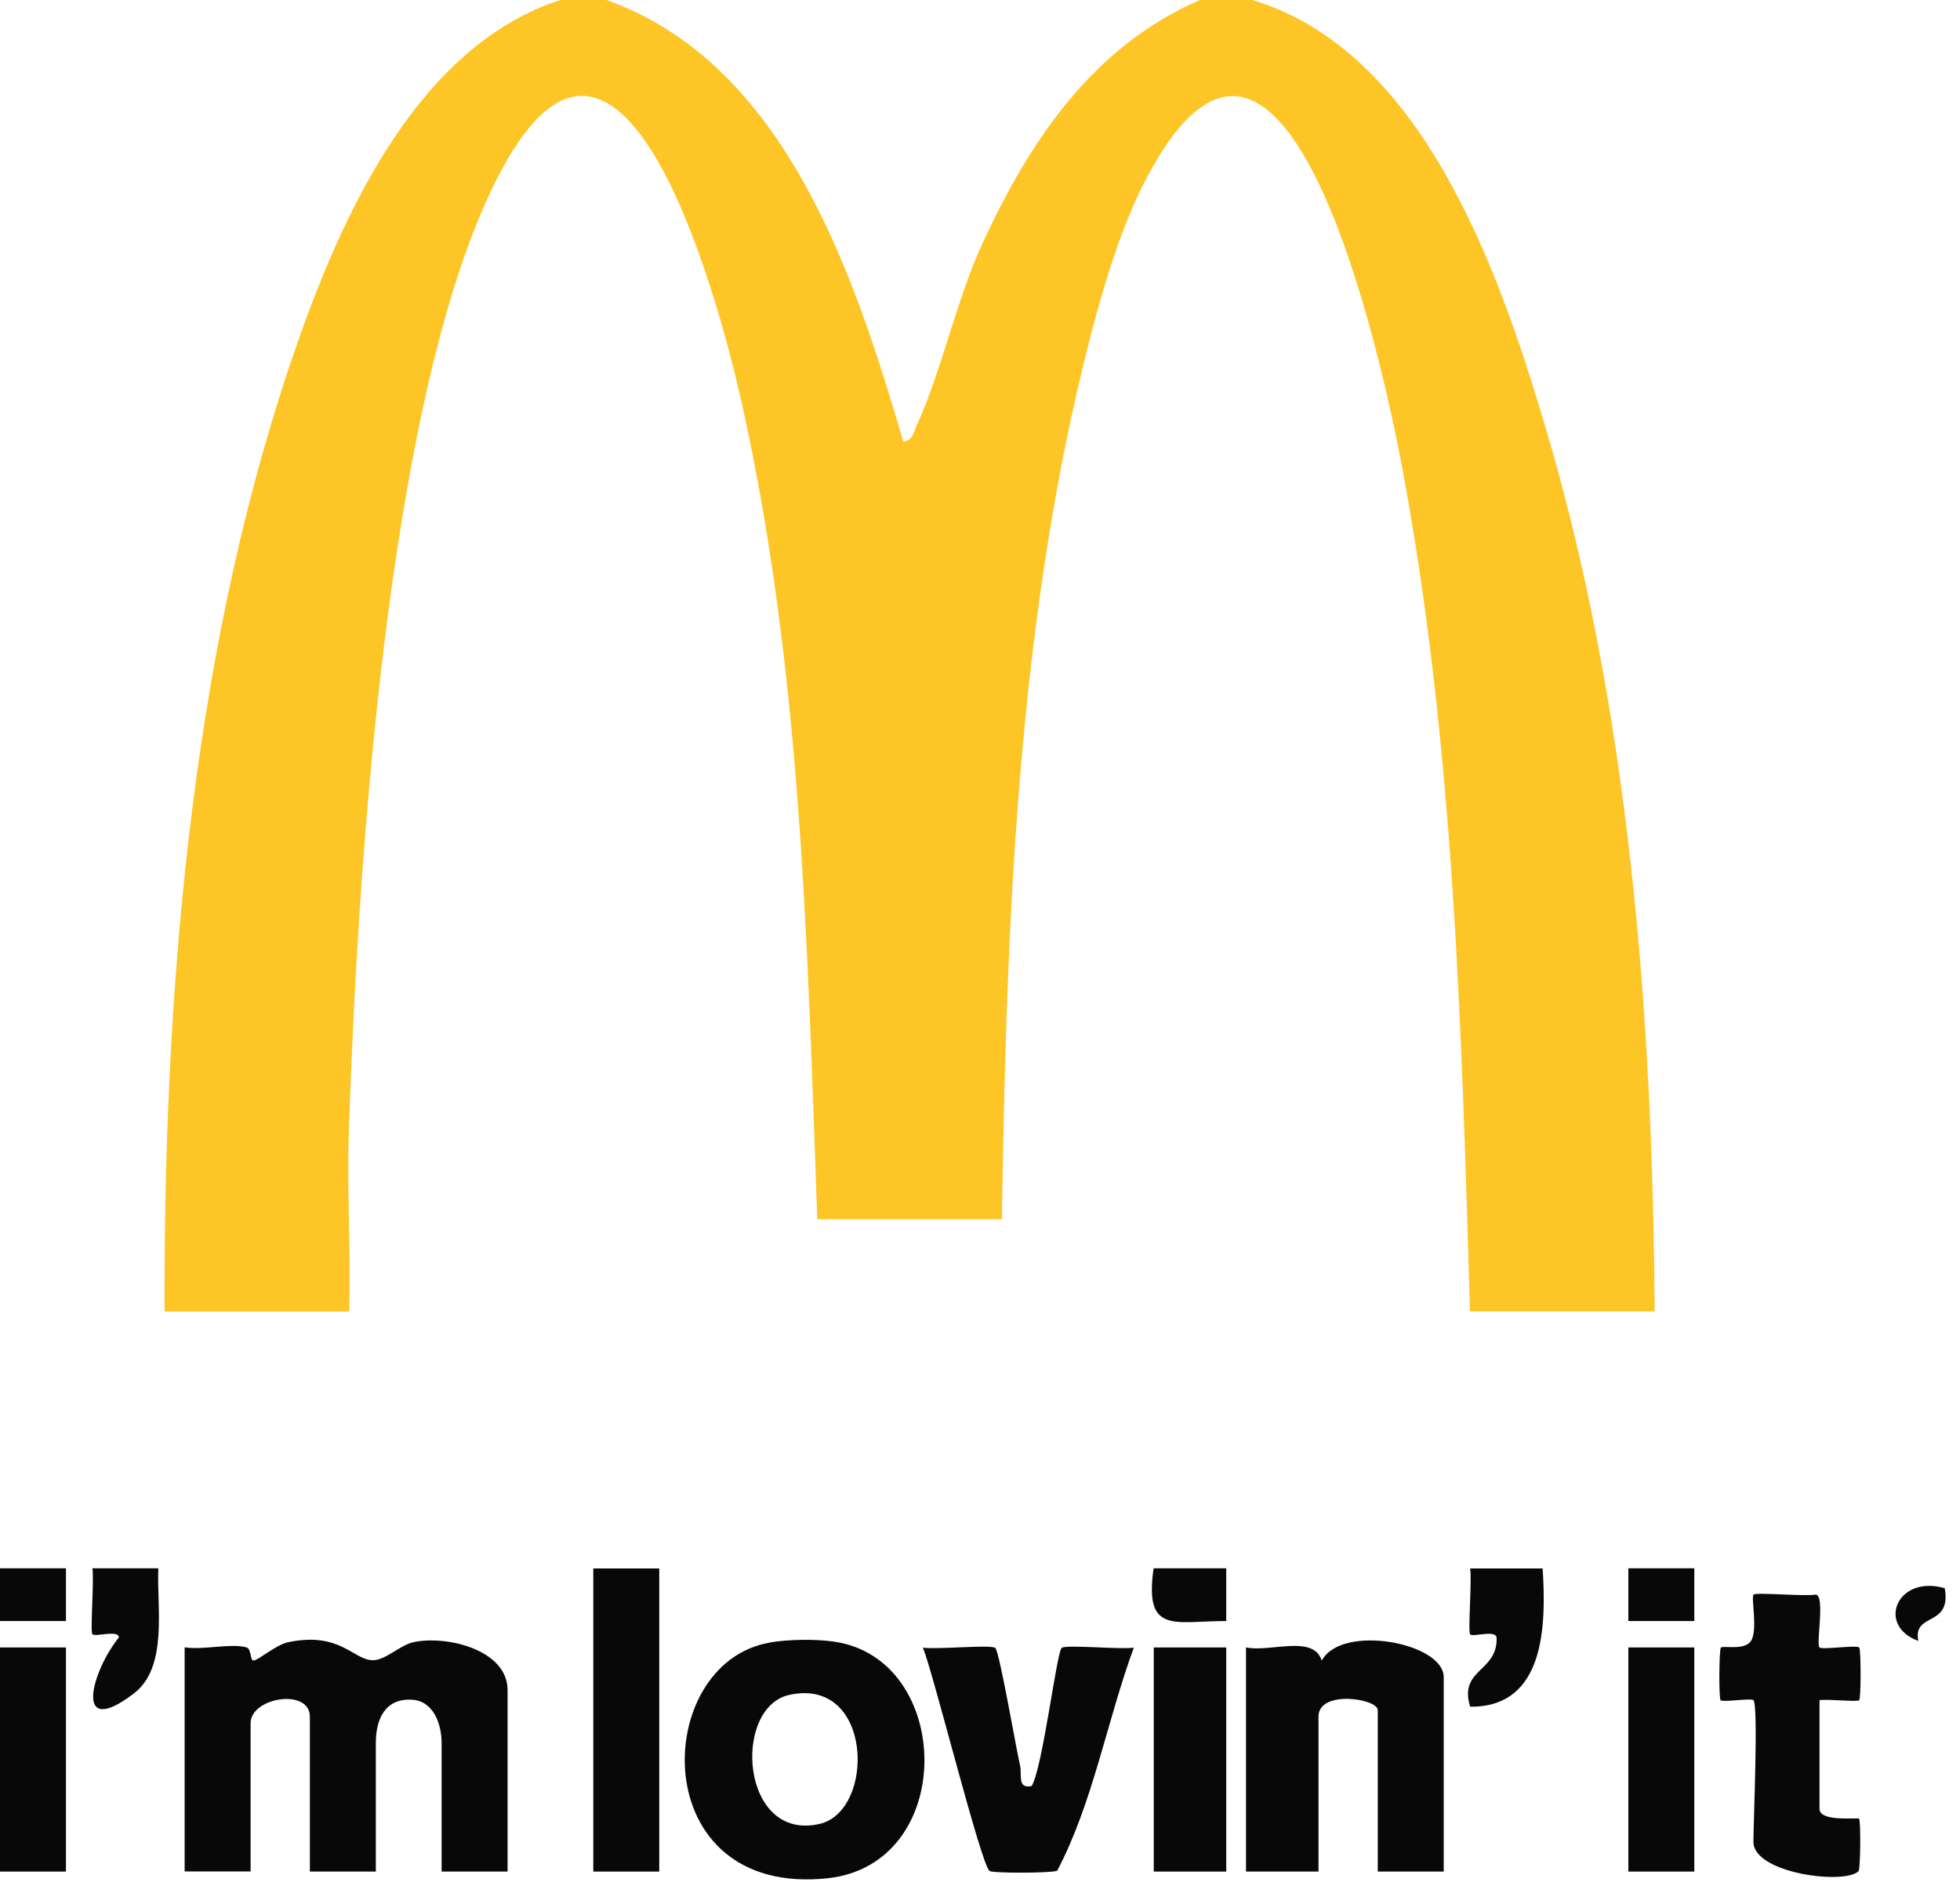 <svg xmlns="http://www.w3.org/2000/svg" width="126" height="121" viewBox="0 0 126 121" fill="none"><g clip-path="url(#clip0_1485_3171)"><path d="M38.99 0C50.5 4.11 54.92 17.68 58.07 28.39C58.67 28.34 58.74 27.77 58.93 27.35C60.55 23.83 61.46 19.3 63.21 15.53C66.27 8.95 70.28 2.99 77.13 0H80.52C91.42 3.3 96.3 17.25 99.28 27.22C104.74 45.46 106.25 65.34 106.37 84.32H94.5C93.96 66.16 93.48 47.89 90.13 30.01C88.9 23.47 82.6 -6.02 73.5 11.85C71.58 15.63 70.15 21.18 69.2 25.35C65.29 42.5 64.67 60.84 64.41 78.4H52.54C51.9 60.84 51.53 43.07 47.67 25.85C46.12 18.94 39.77 -4.66 31.69 12.01C24.79 26.24 22.97 56.56 22.43 72.66C22.3 76.54 22.56 80.45 22.45 84.33H10.58C10.52 64.34 12.19 42.87 18.51 23.83C21.48 14.93 26.39 3.12 36.02 0H38.99Z" fill="#FEC526"></path><path d="M32.63 120.34H28.39V112.08C28.39 110.84 27.86 109.37 26.49 109.29C24.77 109.19 24.16 110.51 24.16 112.08V120.34H19.92V110.38C19.92 108.53 16.11 109.13 16.11 110.8V120.33H11.87V105.92C13.04 106.11 14.79 105.65 15.83 105.92C16.18 106.01 16.07 106.81 16.31 106.77C16.67 106.71 17.72 105.77 18.53 105.59C21.85 104.9 22.69 106.71 23.94 106.75C24.76 106.78 25.7 105.78 26.58 105.59C28.71 105.13 32.63 106.08 32.63 108.67V120.32V120.34Z" fill="#080808"></path><path d="M49.48 105.61C50.66 105.41 52.4 105.38 53.58 105.55C61.31 106.62 61.57 119.87 53.2 120.77C41.45 122.02 41.85 106.92 49.48 105.62V105.61ZM50.74 108.98C47.06 109.79 47.6 118.42 52.67 117.28C56.3 116.46 56.14 107.79 50.74 108.98Z" fill="#080808"></path><path d="M92.81 120.339H88.57V109.959C88.57 109.219 84.76 108.629 84.76 110.379V120.339H80.1V105.929C81.69 106.249 84.44 105.079 84.97 106.779C86.23 104.389 92.81 105.619 92.81 107.839V120.339Z" fill="#080808"></path><path d="M63.98 105.949C64.26 106.219 65.31 112.389 65.57 113.489C65.72 114.109 65.37 115.039 66.32 114.839C67.02 113.719 67.92 106.269 68.25 105.959C68.49 105.729 72.1 106.079 72.89 105.939C71.16 110.649 70.26 115.929 67.96 120.289C67.49 120.449 63.77 120.449 63.61 120.299C63.04 119.809 60.03 107.679 59.33 105.939C60.12 106.079 63.73 105.729 63.97 105.959L63.98 105.949Z" fill="#080808"></path><path d="M112.73 109.32C112.58 109.17 110.77 109.47 110.61 109.32C110.49 109.2 110.51 106.06 110.63 105.94C110.78 105.79 112.12 106.14 112.55 105.53C113.03 104.85 112.55 102.72 112.73 102.53C112.89 102.37 116.04 102.66 116.73 102.53C117.35 102.62 116.73 105.69 116.97 105.93C117.14 106.09 119.35 105.76 119.52 105.93C119.64 106.05 119.64 109.21 119.52 109.32C119.38 109.45 117.5 109.23 116.97 109.32V116.31C116.97 117.17 119.41 116.85 119.51 116.94C119.63 117.05 119.6 120.19 119.48 120.31C118.6 121.21 112.72 120.46 112.72 118.43C112.72 117.14 113.05 109.64 112.72 109.32H112.73Z" fill="#080808"></path><path d="M42.38 100.85H38.14V120.34H42.38V100.85Z" fill="#080808"></path><path d="M78.83 105.93H74.17V120.34H78.83V105.93Z" fill="#080808"></path><path d="M4.24 105.93H0V120.34H4.24V105.93Z" fill="#080808"></path><path d="M108.92 105.93H104.68V120.34H108.92V105.93Z" fill="#080808"></path><path d="M99.17 100.84C99.4 104.49 99.34 109.78 94.51 109.74C93.76 107.29 96.29 107.52 96.21 105.3C96.15 104.77 94.71 105.28 94.51 105.09C94.36 104.94 94.63 101.56 94.51 100.85H99.18L99.17 100.84Z" fill="#080808"></path><path d="M10.18 100.84C10.06 103.31 10.84 107.2 8.59 108.9C4.67 111.88 5.89 107.45 7.64 105.29C7.64 104.77 6.14 105.27 5.94 105.08C5.79 104.93 6.06 101.55 5.94 100.84H10.18Z" fill="#080808"></path><path d="M78.83 100.84V104.23C75.48 104.23 73.55 105.11 74.16 100.84H78.83Z" fill="#080808"></path><path d="M4.24 100.84H0V104.23H4.24V100.84Z" fill="#080808"></path><path d="M108.92 100.84H104.68V104.23H108.92V100.84Z" fill="#080808"></path><path d="M125.02 102.12C125.47 104.67 122.95 103.63 123.32 105.51C120.6 104.52 121.96 101.23 125.02 102.12Z" fill="#080808"></path></g><defs><clipPath id="clip0_1485_3171"><rect width="125.07" height="120.83" fill="white"></rect></clipPath></defs></svg>